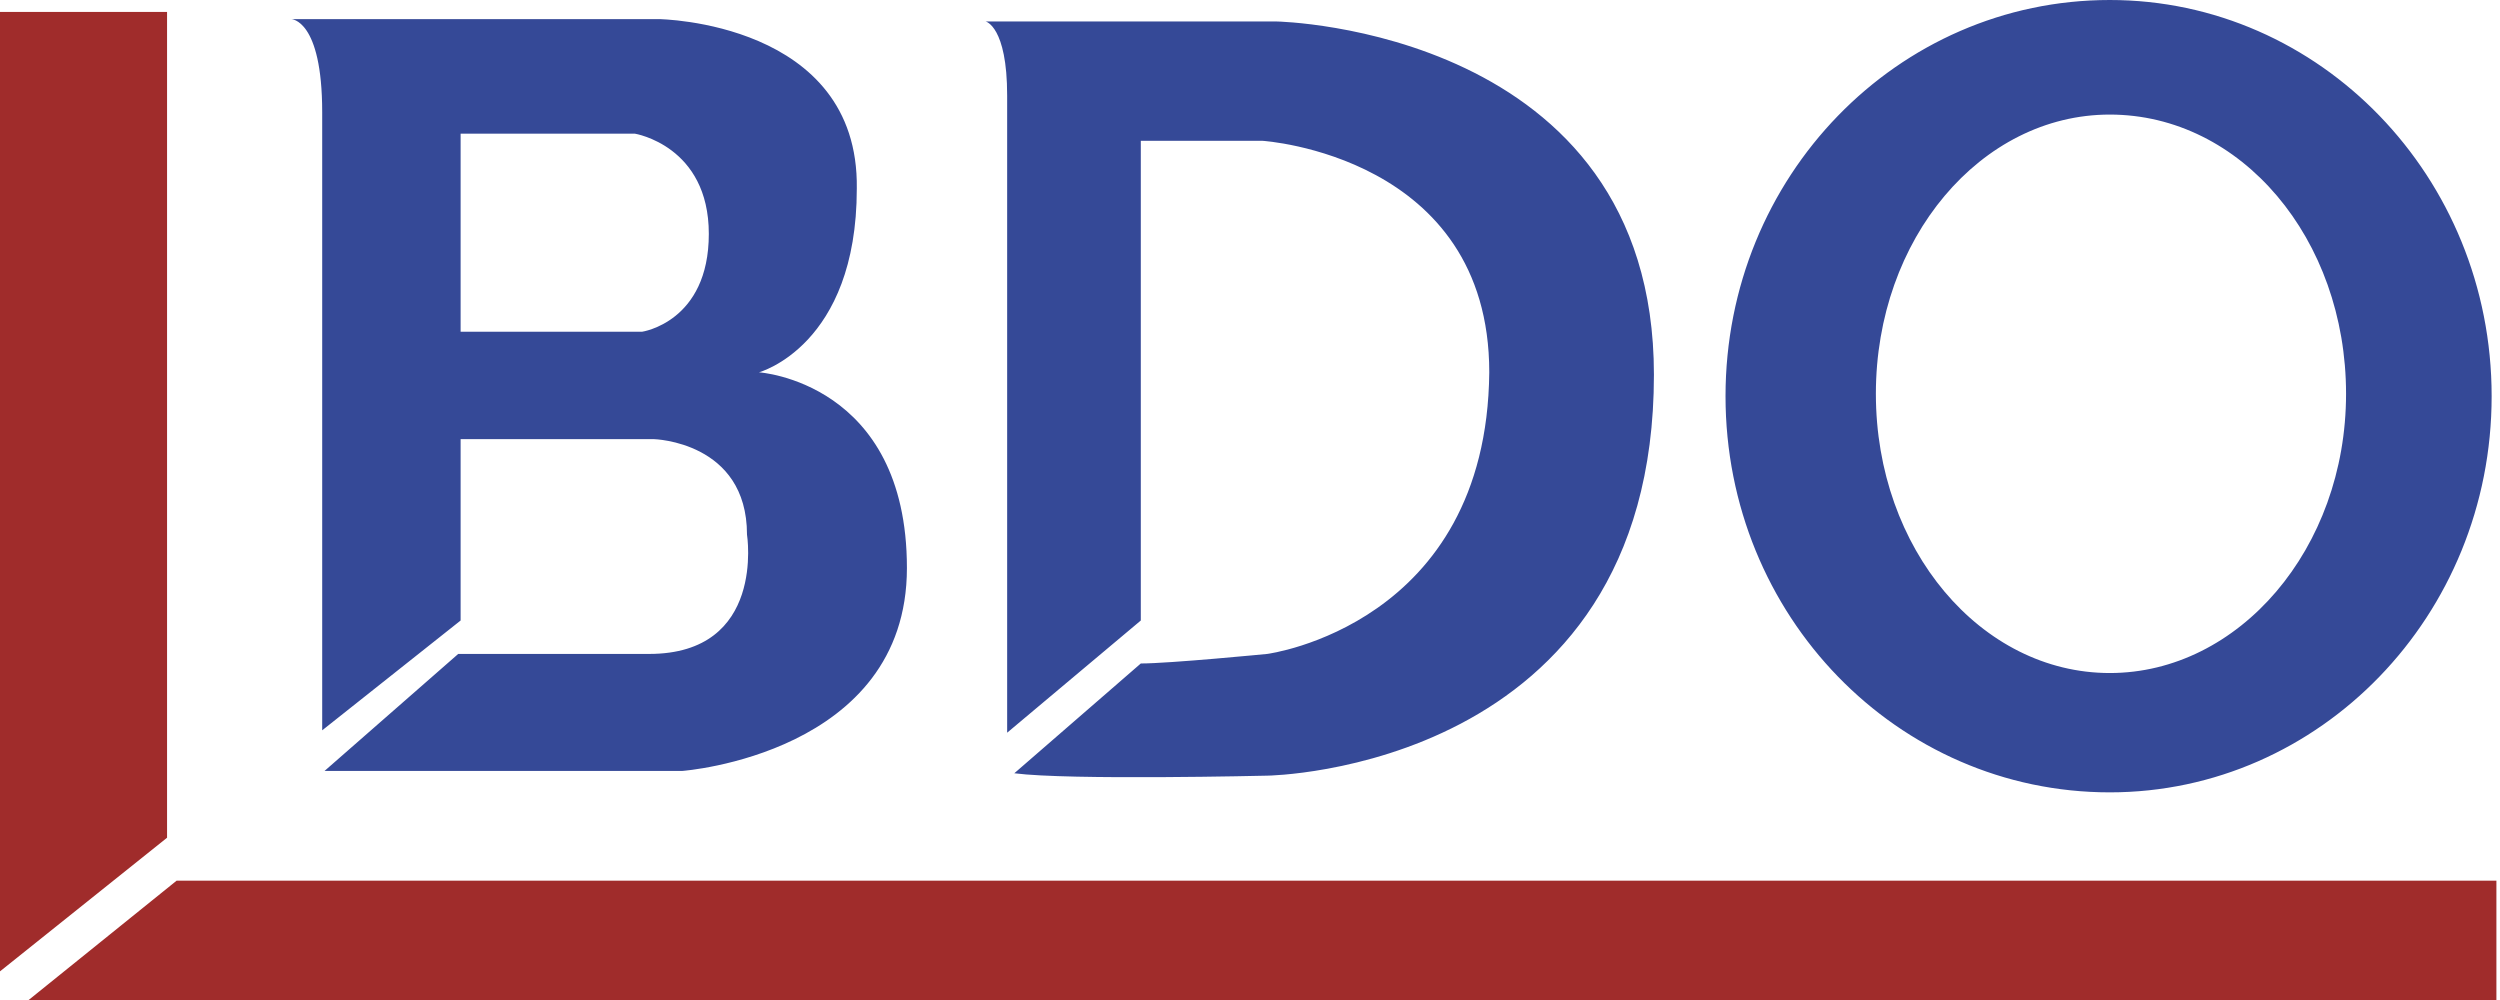 <svg width="685" height="274" viewBox="0 0 685 274" fill="none" xmlns="http://www.w3.org/2000/svg">
<path fill-rule="evenodd" clip-rule="evenodd" d="M45.774 229.536L0 266.148V3.271H45.774V229.536ZM48.392 241.304L7.848 274H684.015V241.304H48.392Z" fill="#A02C2B"/>
<path fill-rule="evenodd" clip-rule="evenodd" d="M207.952 102.014C207.952 102.014 234.763 94.819 234.763 51.662C235.42 5.888 180.487 5.235 180.487 5.235H79.78C79.78 5.235 88.282 5.235 88.282 30.735V200.108L126.208 170.018V120.324H179.177C179.177 120.324 204.677 120.981 204.677 146.481C204.677 146.481 209.912 179.177 177.866 179.177H125.554L88.935 211.227H187.025C187.025 211.227 248.495 206.645 248.495 155.64C248.495 104.631 207.952 102.014 207.952 102.014ZM175.91 90.899H126.208V36.623H173.946C173.946 36.623 194.216 39.894 194.216 64.088C194.216 88.282 175.91 90.899 175.91 90.899ZM578.077 0C519.878 0 472.793 48.392 472.793 108.555C472.793 168.723 519.878 217.107 578.077 217.107C635.624 217.107 682.709 168.723 682.709 108.555C682.709 48.392 635.628 0 578.077 0ZM578.077 184.411C542.761 184.411 513.99 150.409 513.99 107.902C513.99 65.394 542.765 31.392 578.077 31.392C614.047 31.392 642.819 65.398 642.819 107.902C642.823 150.409 613.386 184.411 578.077 184.411ZM277.92 211.876L312.579 181.794C320.427 181.794 347.238 179.173 347.238 179.173C347.238 179.173 407.398 171.332 408.06 102.014C408.06 42.504 345.932 38.583 345.932 38.583H312.579V170.018L275.96 200.761V26.158C275.96 7.195 270.076 5.888 270.076 5.888H349.852C349.852 5.888 453.176 7.848 453.176 102.667C453.176 211.223 347.238 212.529 347.238 212.529C347.238 212.529 292.963 213.836 277.92 211.876Z" fill="#354997"/>
</svg>
